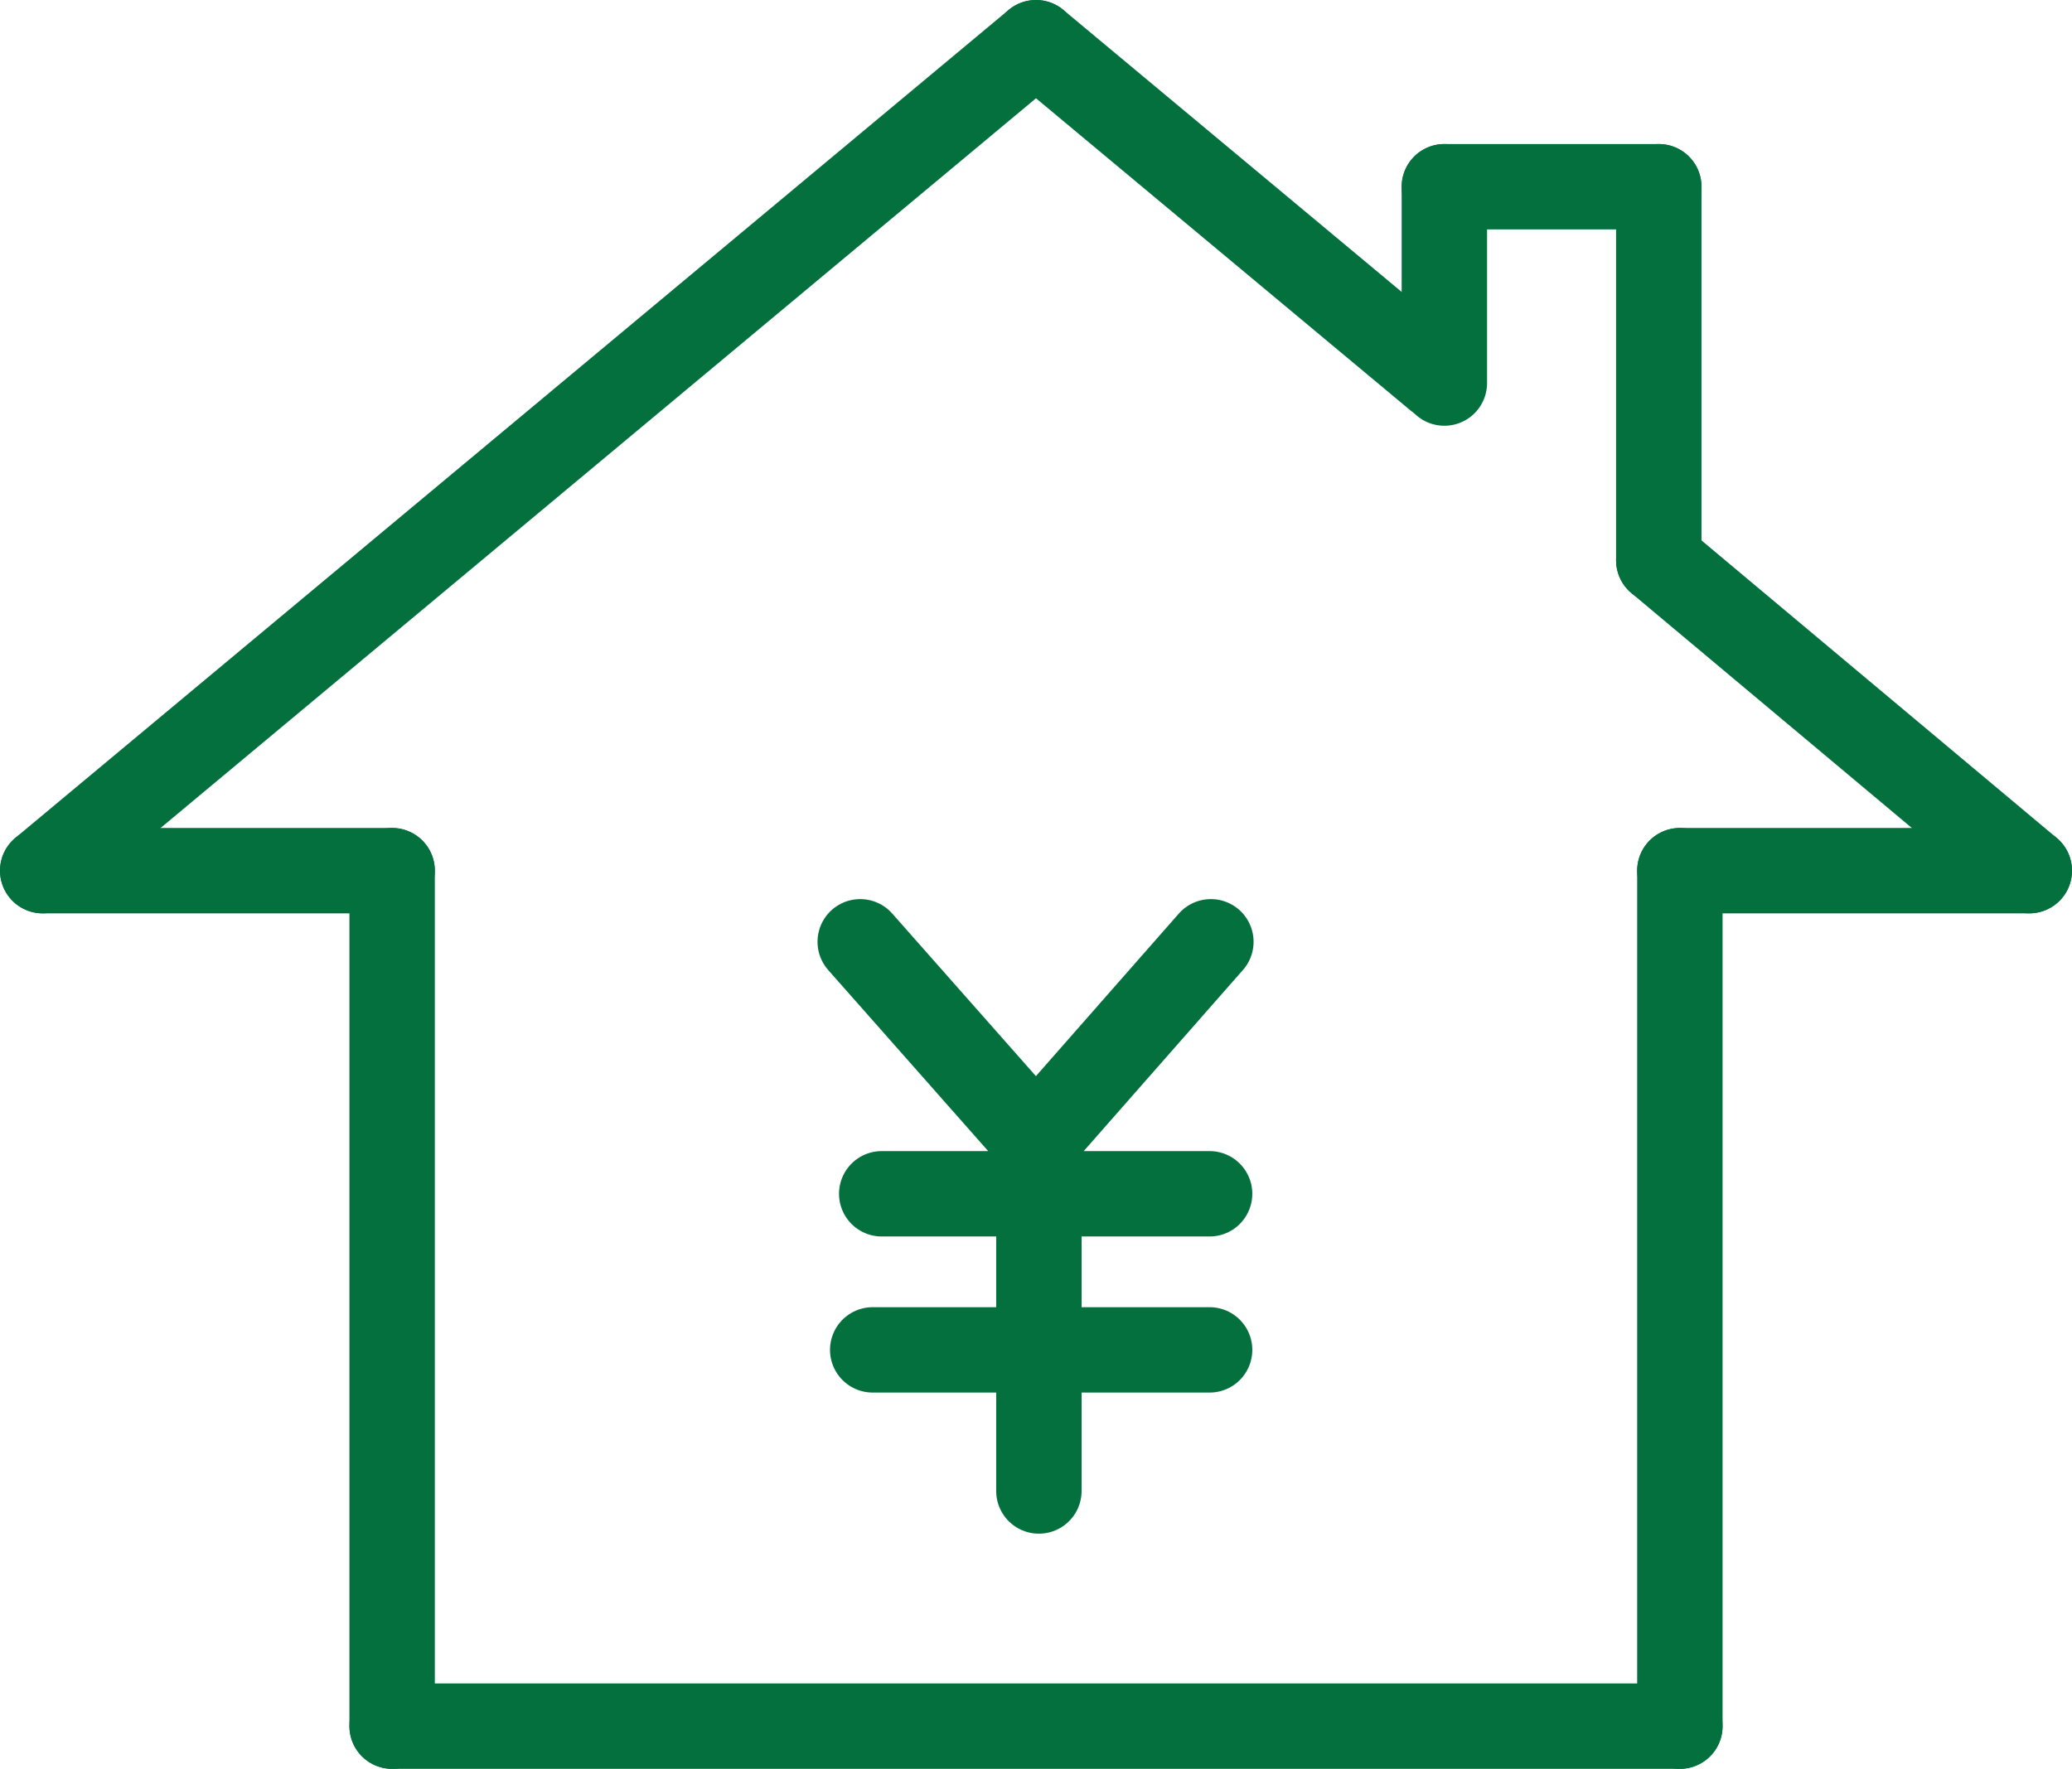 <?xml version="1.0" encoding="UTF-8"?><svg id="_レイヤー_2" xmlns="http://www.w3.org/2000/svg" viewBox="0 0 388.16 331.46"><g id="_レイヤー_1-2"><line x1="194.08" y1="8" x2="8" y2="163.15" style="fill:none; stroke:#03703e; stroke-linecap:round; stroke-linejoin:round; stroke-width:16px;"/><line x1="8" y1="163.15" x2="73.46" y2="163.15" style="fill:none; stroke:#03703e; stroke-linecap:round; stroke-linejoin:round; stroke-width:16px;"/><line x1="73.46" y1="163.15" x2="73.46" y2="323.46" style="fill:none; stroke:#03703e; stroke-linecap:round; stroke-linejoin:round; stroke-width:16px;"/><line x1="310.75" y1="105" x2="380.16" y2="163.15" style="fill:none; stroke:#03703e; stroke-linecap:round; stroke-linejoin:round; stroke-width:16px;"/><line x1="194.08" y1="8" x2="269.29" y2="70.71" style="fill:none; stroke:#03703e; stroke-linecap:round; stroke-linejoin:round; stroke-width:16px;"/><line x1="380.16" y1="163.15" x2="314.7" y2="163.15" style="fill:none; stroke:#03703e; stroke-linecap:round; stroke-linejoin:round; stroke-width:16px;"/><line x1="314.7" y1="163.15" x2="314.7" y2="323.46" style="fill:none; stroke:#03703e; stroke-linecap:round; stroke-linejoin:round; stroke-width:16px;"/><line x1="314.7" y1="323.46" x2="73.46" y2="323.46" style="fill:none; stroke:#03703e; stroke-linecap:round; stroke-linejoin:round; stroke-width:16px;"/><line x1="270.58" y1="34.99" x2="310.75" y2="34.99" style="fill:none; stroke:#03703e; stroke-linecap:round; stroke-linejoin:round; stroke-width:16px;"/><line x1="310.75" y1="34.99" x2="310.75" y2="105" style="fill:none; stroke:#03703e; stroke-linecap:round; stroke-linejoin:round; stroke-width:16px;"/><line x1="270.58" y1="34.99" x2="270.58" y2="71.78" style="fill:none; stroke:#03703e; stroke-linecap:round; stroke-linejoin:round; stroke-width:16px;"/></g><path d="m165.18,223.7h61.42m-65.45-47.22l32.22,36.47m33.47-36.47l-32.22,36.66m0,0v66.25m-31.13-26.44h63.11" style="fill:none; stroke:#03703e; stroke-linecap:round; stroke-linejoin:round; stroke-width:16px;"/></svg>